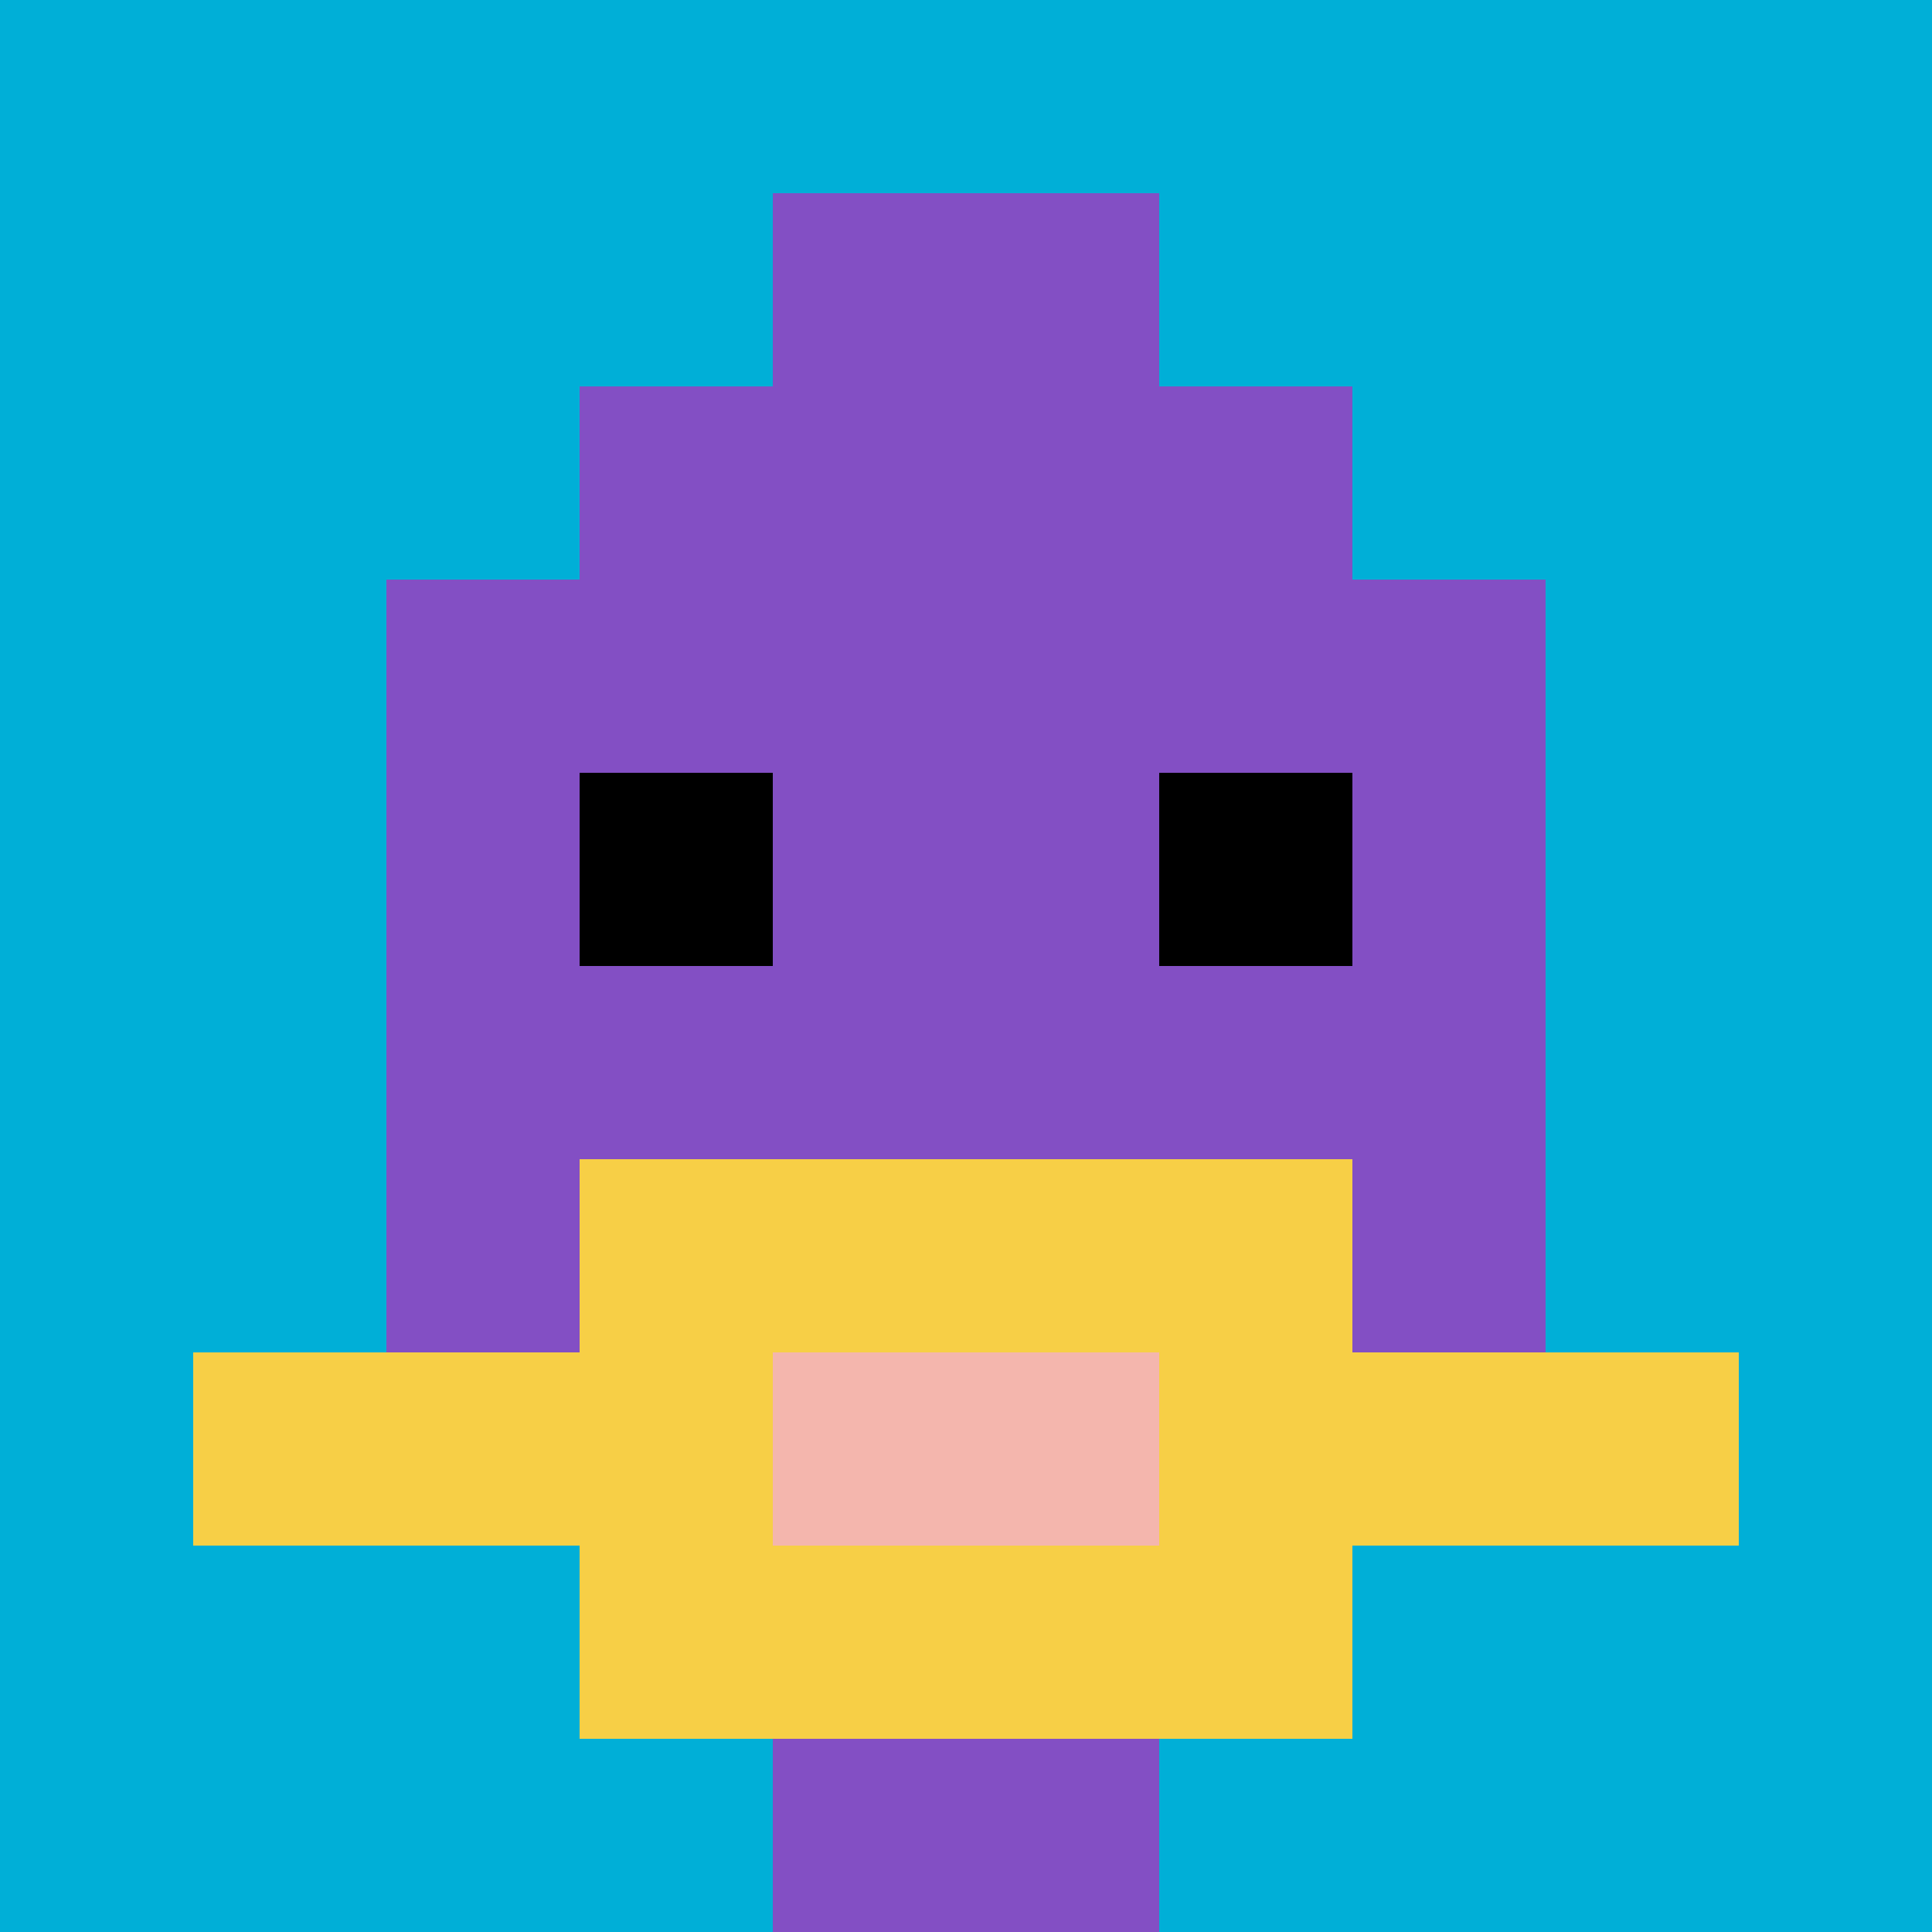 <svg xmlns="http://www.w3.org/2000/svg" version="1.1" width="601" height="601"><title>'goose-pfp-382847' by Dmitri Cherniak</title><desc>seed=382847
backgroundColor=#ffffff
padding=20
innerPadding=0
timeout=500
dimension=1
border=false
Save=function(){return n.handleSave()}
frame=4

Rendered at Sun Sep 15 2024 21:34:25 GMT-0600 (Central Standard Time)
Generated in &lt;1ms
</desc><defs></defs><rect width="100%" height="100%" fill="#ffffff"></rect><g><g id="0-0"><rect x="0" y="0" height="601" width="601" fill="#00AFD7"></rect><g><rect id="0-0-3-2-4-7" x="180.3" y="120.2" width="240.4" height="420.7" fill="#834FC4"></rect><rect id="0-0-2-3-6-5" x="120.2" y="180.3" width="360.6" height="300.5" fill="#834FC4"></rect><rect id="0-0-4-8-2-2" x="240.4" y="480.8" width="120.2" height="120.2" fill="#834FC4"></rect><rect id="0-0-1-7-8-1" x="60.1" y="420.7" width="480.8" height="60.1" fill="#F7CF46"></rect><rect id="0-0-3-6-4-3" x="180.3" y="360.6" width="240.4" height="180.3" fill="#F7CF46"></rect><rect id="0-0-4-7-2-1" x="240.4" y="420.7" width="120.2" height="60.1" fill="#F4B6AD"></rect><rect id="0-0-3-4-1-1" x="180.3" y="240.4" width="60.1" height="60.1" fill="#000000"></rect><rect id="0-0-6-4-1-1" x="360.6" y="240.4" width="60.1" height="60.1" fill="#000000"></rect><rect id="0-0-4-1-2-2" x="240.4" y="60.1" width="120.2" height="120.2" fill="#834FC4"></rect></g><rect x="0" y="0" stroke="white" stroke-width="0" height="601" width="601" fill="none"></rect></g></g></svg>